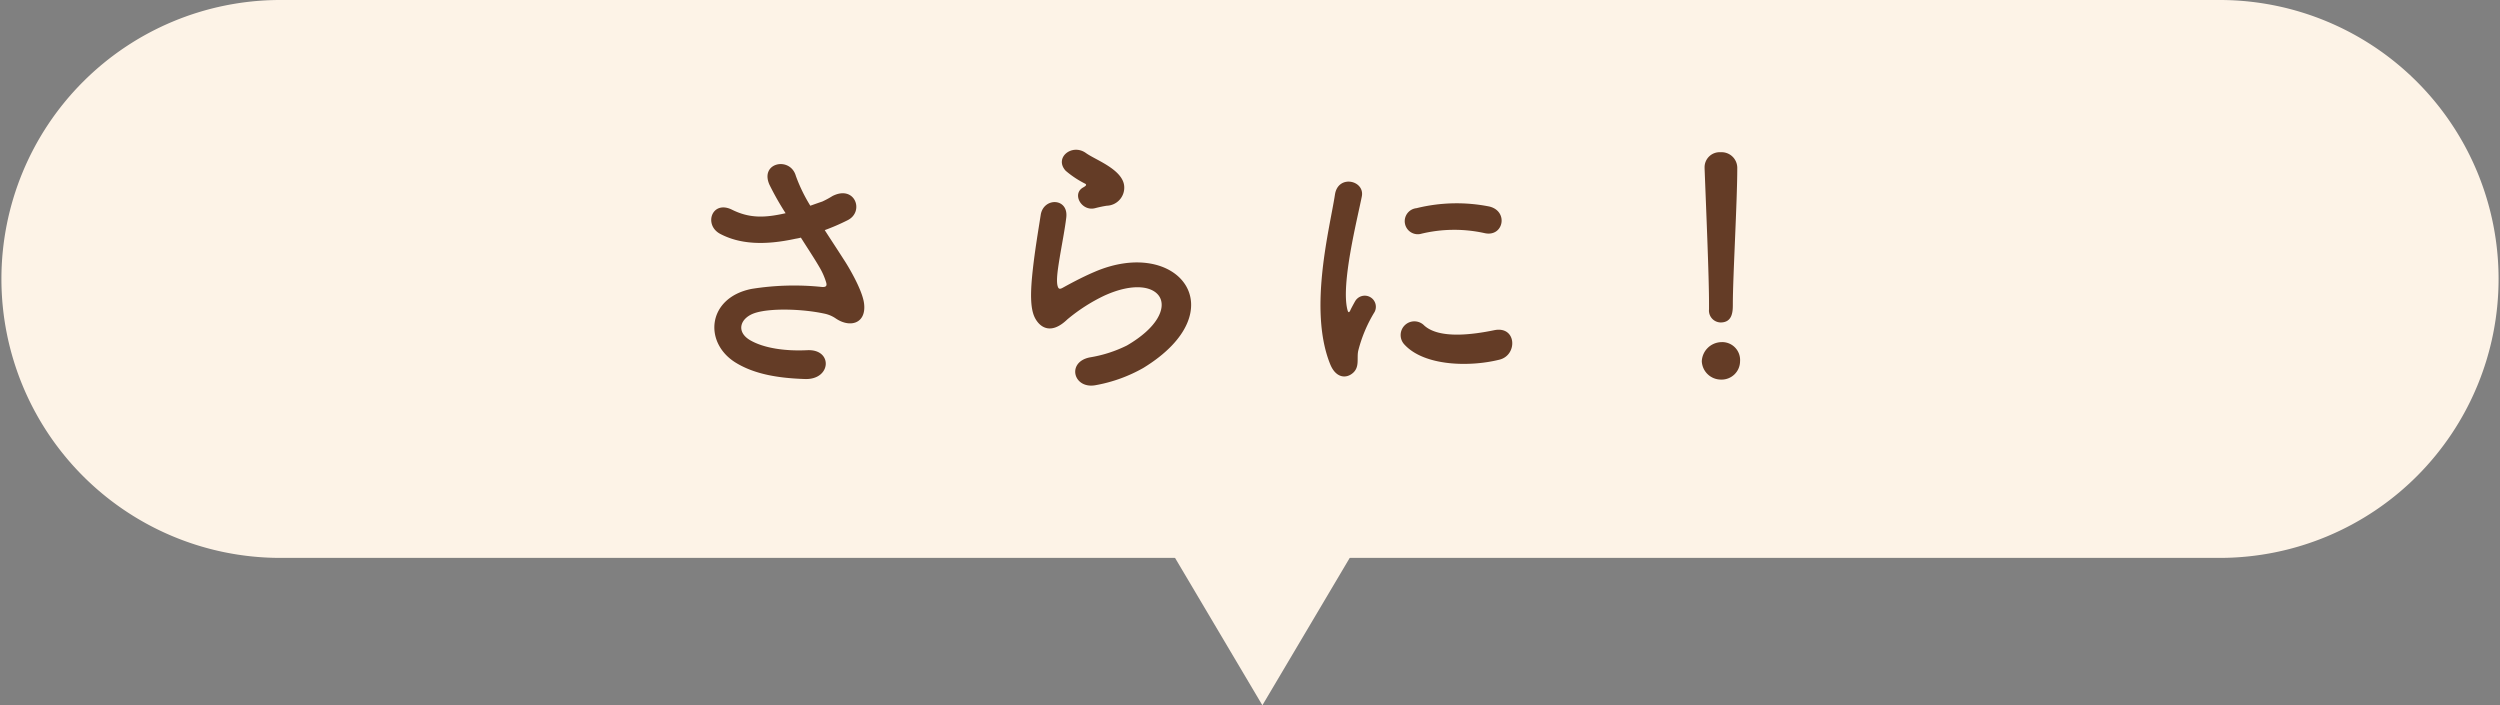 <svg xmlns="http://www.w3.org/2000/svg" width="342.606" height="96.652" viewBox="0 0 342.606 96.652">
  <rect x="0" y="0" width="342.606" height="96.652" fill="#808080" stroke="none"/>
  <g id="explanation_sarani_icon" transform="translate(-253.473 -7557.896)">
    <path id="パス_13292" data-name="パス 13292" d="M38.228,0H304.378a38.228,38.228,0,0,1,0,76.455H38.228A38.228,38.228,0,0,1,38.228,0Z" transform="translate(253.473 7557.896)" fill="#fdf3e7"/>
    <path id="パス_17006" data-name="パス 17006" d="M-58.976-19.114a29.245,29.245,0,0,0,3.154-1.368c2.318-1.178.988-4.864-2.09-3.306a12.745,12.745,0,0,1-1.406.76c-.57.19-1.1.38-1.634.57a21.876,21.876,0,0,1-1.976-4.066c-.76-2.736-5.016-1.862-3.61,1.216a38.365,38.365,0,0,0,2.2,3.876c-2.85.646-4.94.722-7.372-.494-2.736-1.33-3.914,2.128-1.558,3.344,2.622,1.368,5.928,1.6,10.3.646a6.174,6.174,0,0,0,.722-.152c.912,1.444,1.824,2.812,2.508,3.99a9.443,9.443,0,0,1,.95,2.128c.152.494,0,.684-.57.646a36.831,36.831,0,0,0-9.652.266C-75.088-9.842-75.62-3.686-71.174-.95c2.66,1.634,6,2.128,9.5,2.242,3.61.114,3.838-4.1.342-3.952-3.04.152-5.966-.266-7.866-1.368-2.014-1.178-1.368-3.116.76-3.762s6.384-.532,9.386.114a4.251,4.251,0,0,1,1.558.646c1.976,1.368,4.218.722,3.914-1.976-.19-1.824-2.128-5.092-2.812-6.118C-57.19-16.378-58.1-17.746-58.976-19.114Zm38.646-3.344a2.473,2.473,0,0,0,2.394-2.66c-.076-1.14-1.064-2.052-2.166-2.774s-2.394-1.292-3.078-1.786c-1.9-1.368-4.408.646-2.774,2.432a13.3,13.3,0,0,0,2.7,1.786c.266.19-.114.38-.3.494-1.6.874-.228,3.306,1.6,2.85C-21.356-22.268-20.824-22.382-20.33-22.458Zm5.016,22.23c12.844-7.866,4.75-18.126-6.726-13.148-1.786.76-3.572,1.748-4.332,2.166-.342.19-.532.19-.646-.114-.266-.684-.076-2.09.228-3.952.3-1.824.722-3.952.912-5.548.342-2.736-3.116-2.812-3.5-.38-.3,1.938-.8,4.864-1.1,7.638s-.38,5.13.3,6.46,2.2,2.394,4.446.228a24,24,0,0,1,5.092-3.268c4.028-1.824,6.8-1.254,7.6.266s-.342,4.142-4.522,6.574a17.821,17.821,0,0,1-5.092,1.634c-3.23.646-2.242,4.408.836,3.8A20.573,20.573,0,0,0-15.314-.228ZM31.464-18.7c2.584.57,3.306-3,.646-3.648a22.939,22.939,0,0,0-9.994.228,1.789,1.789,0,1,0,.532,3.534A19.25,19.25,0,0,1,31.464-18.7ZM33.516-1.368c2.508-.646,2.318-4.674-.76-4.028-2.964.608-7.524,1.216-9.576-.646a1.881,1.881,0,0,0-2.7,2.622C23.218-.456,29.45-.342,33.516-1.368ZM13.414.456c.95-.836.494-2.014.722-3.04A19.16,19.16,0,0,1,16.378-7.9a1.523,1.523,0,0,0-2.66-1.482c-.152.266-.57,1.026-.646,1.216-.152.342-.3.456-.418-.038-.912-3.534,1.368-12.464,1.976-15.542.418-2.2-3.268-3.04-3.686-.228C10.26-19.456,7.258-8.208,10.3-.722,11.058,1.14,12.464,1.292,13.414.456Zm48.792-8.7A1.633,1.633,0,0,0,63.8-6.46c1.672,0,1.672-1.6,1.672-2.508,0-3.686.608-14.136.608-18.62a2.15,2.15,0,0,0-2.28-2.2,2.061,2.061,0,0,0-2.2,2.09v.114c.228,5.966.608,14.82.608,18.506v.8ZM66.462-1.14A2.452,2.452,0,0,0,63.84-3.762,2.745,2.745,0,0,0,61.218-1.14,2.632,2.632,0,0,0,63.84,1.368,2.527,2.527,0,0,0,66.462-1.14Z" transform="translate(425.473 7608.547)" fill="#643c26"/>
    <path id="多角形_10" data-name="多角形 10" d="M16,0,32,27H0Z" transform="translate(442.473 7654.548) rotate(180)" fill="#fdf3e7"/>
  </g>
</svg>
